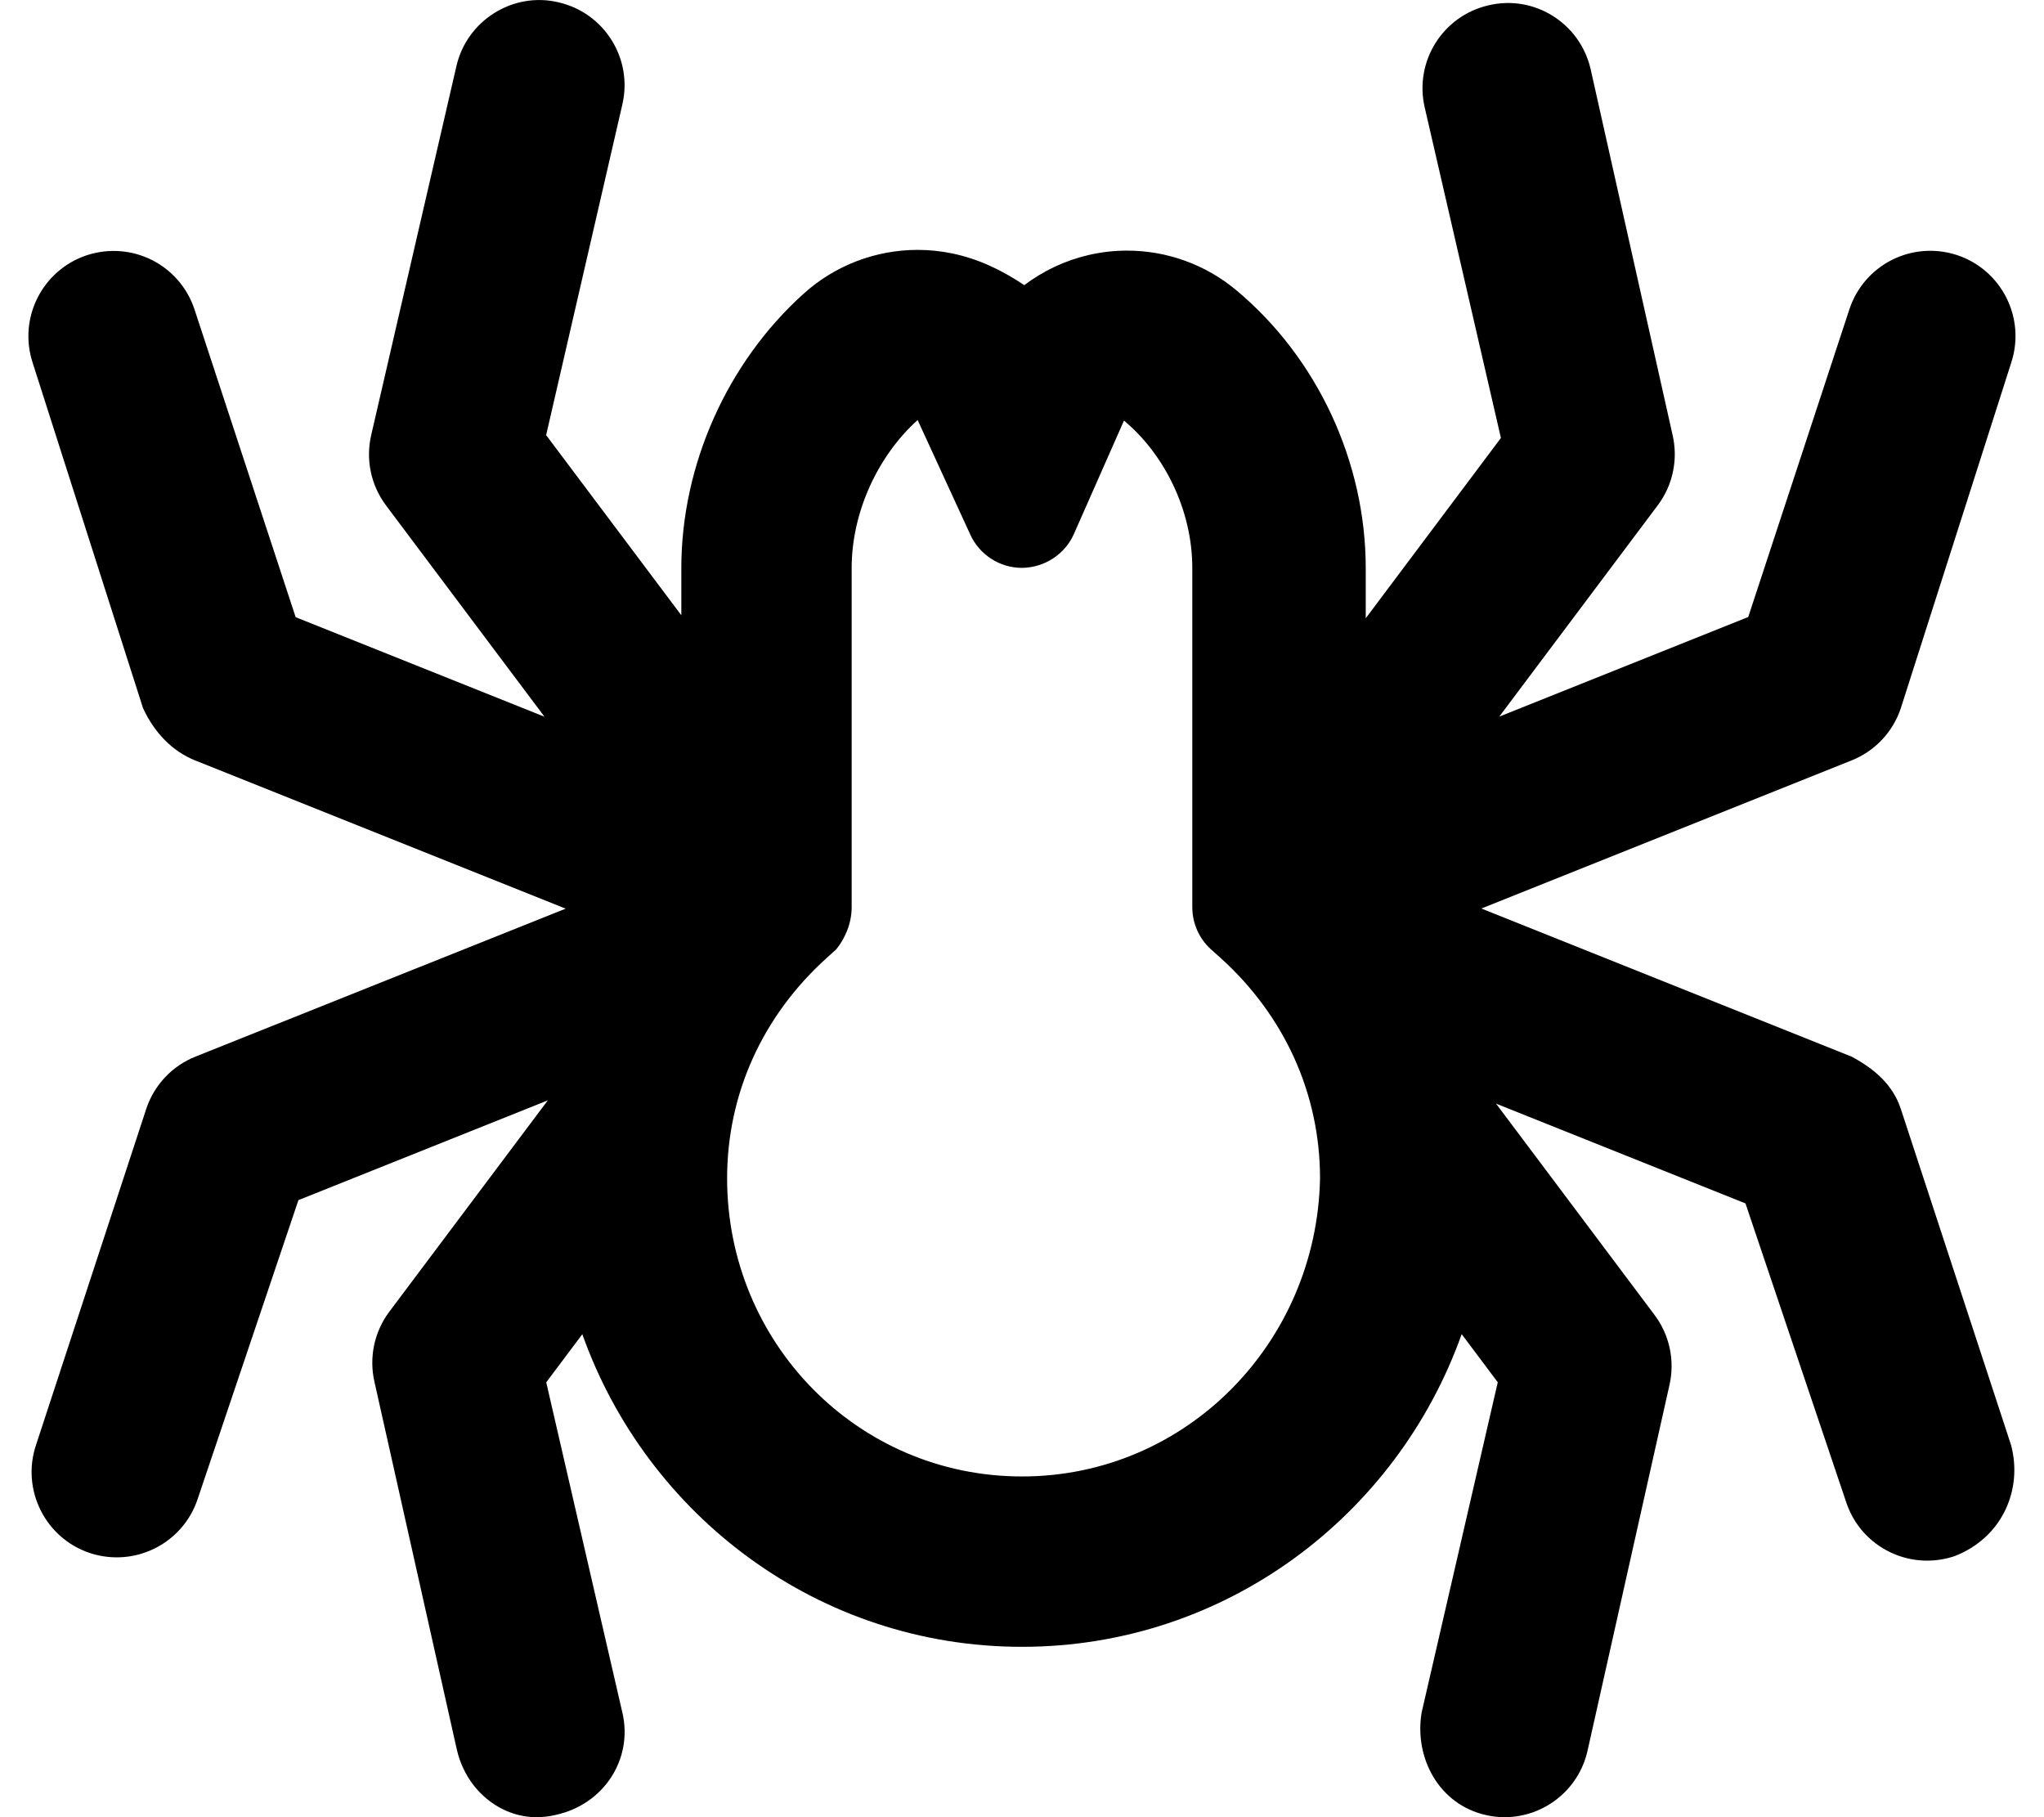 <svg xmlns="http://www.w3.org/2000/svg" viewBox="0 0 576 512"><!--! Font Awesome Pro 6.1.1 by @fontawesome - https://fontawesome.com License - https://fontawesome.com/license (Commercial License) Copyright 2022 Fonticons, Inc. --><path d="M566.7 407.1l-31.1-94.81c-2.25-6.656-7.312-11.1-13.84-14.59l-104.3-41.72l104.3-41.72c6.593-2.625 11.69-8.031 13.91-14.78l31.1-97.31c4.125-12.59-2.719-26.15-15.31-30.31c-12.72-4.125-26.16 2.75-30.31 15.31l-28.5 86.68l-70.15 28.06l44.65-59.53c4.25-5.656 5.781-12.91 4.187-19.81l-23.1-103.1c-2.969-12.91-15.84-21.06-28.78-17.97c-12.91 2.969-20.97 15.84-17.97 28.78l21.47 93.12l-38.09 50.8V160.1c0-29.98-13.64-59.27-36.49-78.34c-8.716-7.277-19.63-11.15-30.76-11.15c-3.64 0-7.304 .414-10.92 1.26c-6.631 1.551-12.76 4.467-18.05 8.47C282.1 75.96 275.5 72.88 268.3 71.4c-3.224-.668-6.478-.994-9.71-.994c-11.74 0-23.2 4.308-32.09 12.31c-21.6 19.42-34.5 48.34-34.5 77.34v13.3L153.9 122.6l21.47-93.12C178.4 16.5 170.3 3.625 157.4 .656c-12.75-3.062-25.81 5.031-28.78 17.97L104.6 122.6c-1.594 6.906-.062 14.16 4.187 19.81l44.65 59.53L83.32 173.9L54.82 87.21C50.67 74.65 37.26 67.78 24.51 71.9C11.92 76.06 5.076 89.62 9.201 102.2l31.1 97.31C43.42 206.3 48.51 211.7 55.1 214.3l104.3 41.72L55.1 297.7c-6.531 2.594-11.59 7.937-13.84 14.59l-31.1 94.81c-4.219 12.56 2.531 26.19 15.06 30.44c2.562 .844 5.156 1.25 7.687 1.25c10.03 0 19.37-6.312 22.75-16.31l28.44-84.34l70.28-28.11l-44.66 59.54c-4.25 5.656-5.781 12.91-4.187 19.81l23.1 103.1C131.2 504.5 141.1 512 151.1 512c1.781 0 3.625-.188 5.437-.625C170.3 508.4 178.4 495.5 175.4 482.6l-21.47-93.12l10.17-13.56C182.3 427.1 230.7 464 288 464s105.7-36.94 123.9-88.1l10.17 13.56l-21.47 93.12c-2.1 12.94 5.062 25.81 17.97 28.78C420.4 511.8 422.2 512 424 512c10.91 0 20.78-7.5 23.34-18.59l23.1-103.1c1.594-6.906 .062-14.16-4.187-19.81l-44.66-59.54l70.28 28.11l28.44 84.34c3.375 9.999 12.72 16.31 22.75 16.31c2.531 0 5.125-.406 7.687-1.25C564.2 433.3 570.1 419.7 566.7 407.1zM288 416c-46.31 0-83.1-37.68-83.1-83.99c0-23.75 9.968-45.81 28.12-62.15l2.625-2.375C238.1 264.5 240 260.2 240 255.6V160c0-15.75 7.437-31.62 18.59-41.65l14.87 32.34C276.1 156.4 281.8 160 288 160c6.281-.062 12.09-3.781 14.62-9.531l14.12-31.97c11.53 9.624 19.25 25.43 19.25 41.5V255.6c0 4.531 1.906 8.843 5.25 11.87l2.656 2.375c18.12 16.34 28.09 38.4 28.09 62.15C371.1 378.3 334.3 416 288 416z"/></svg>